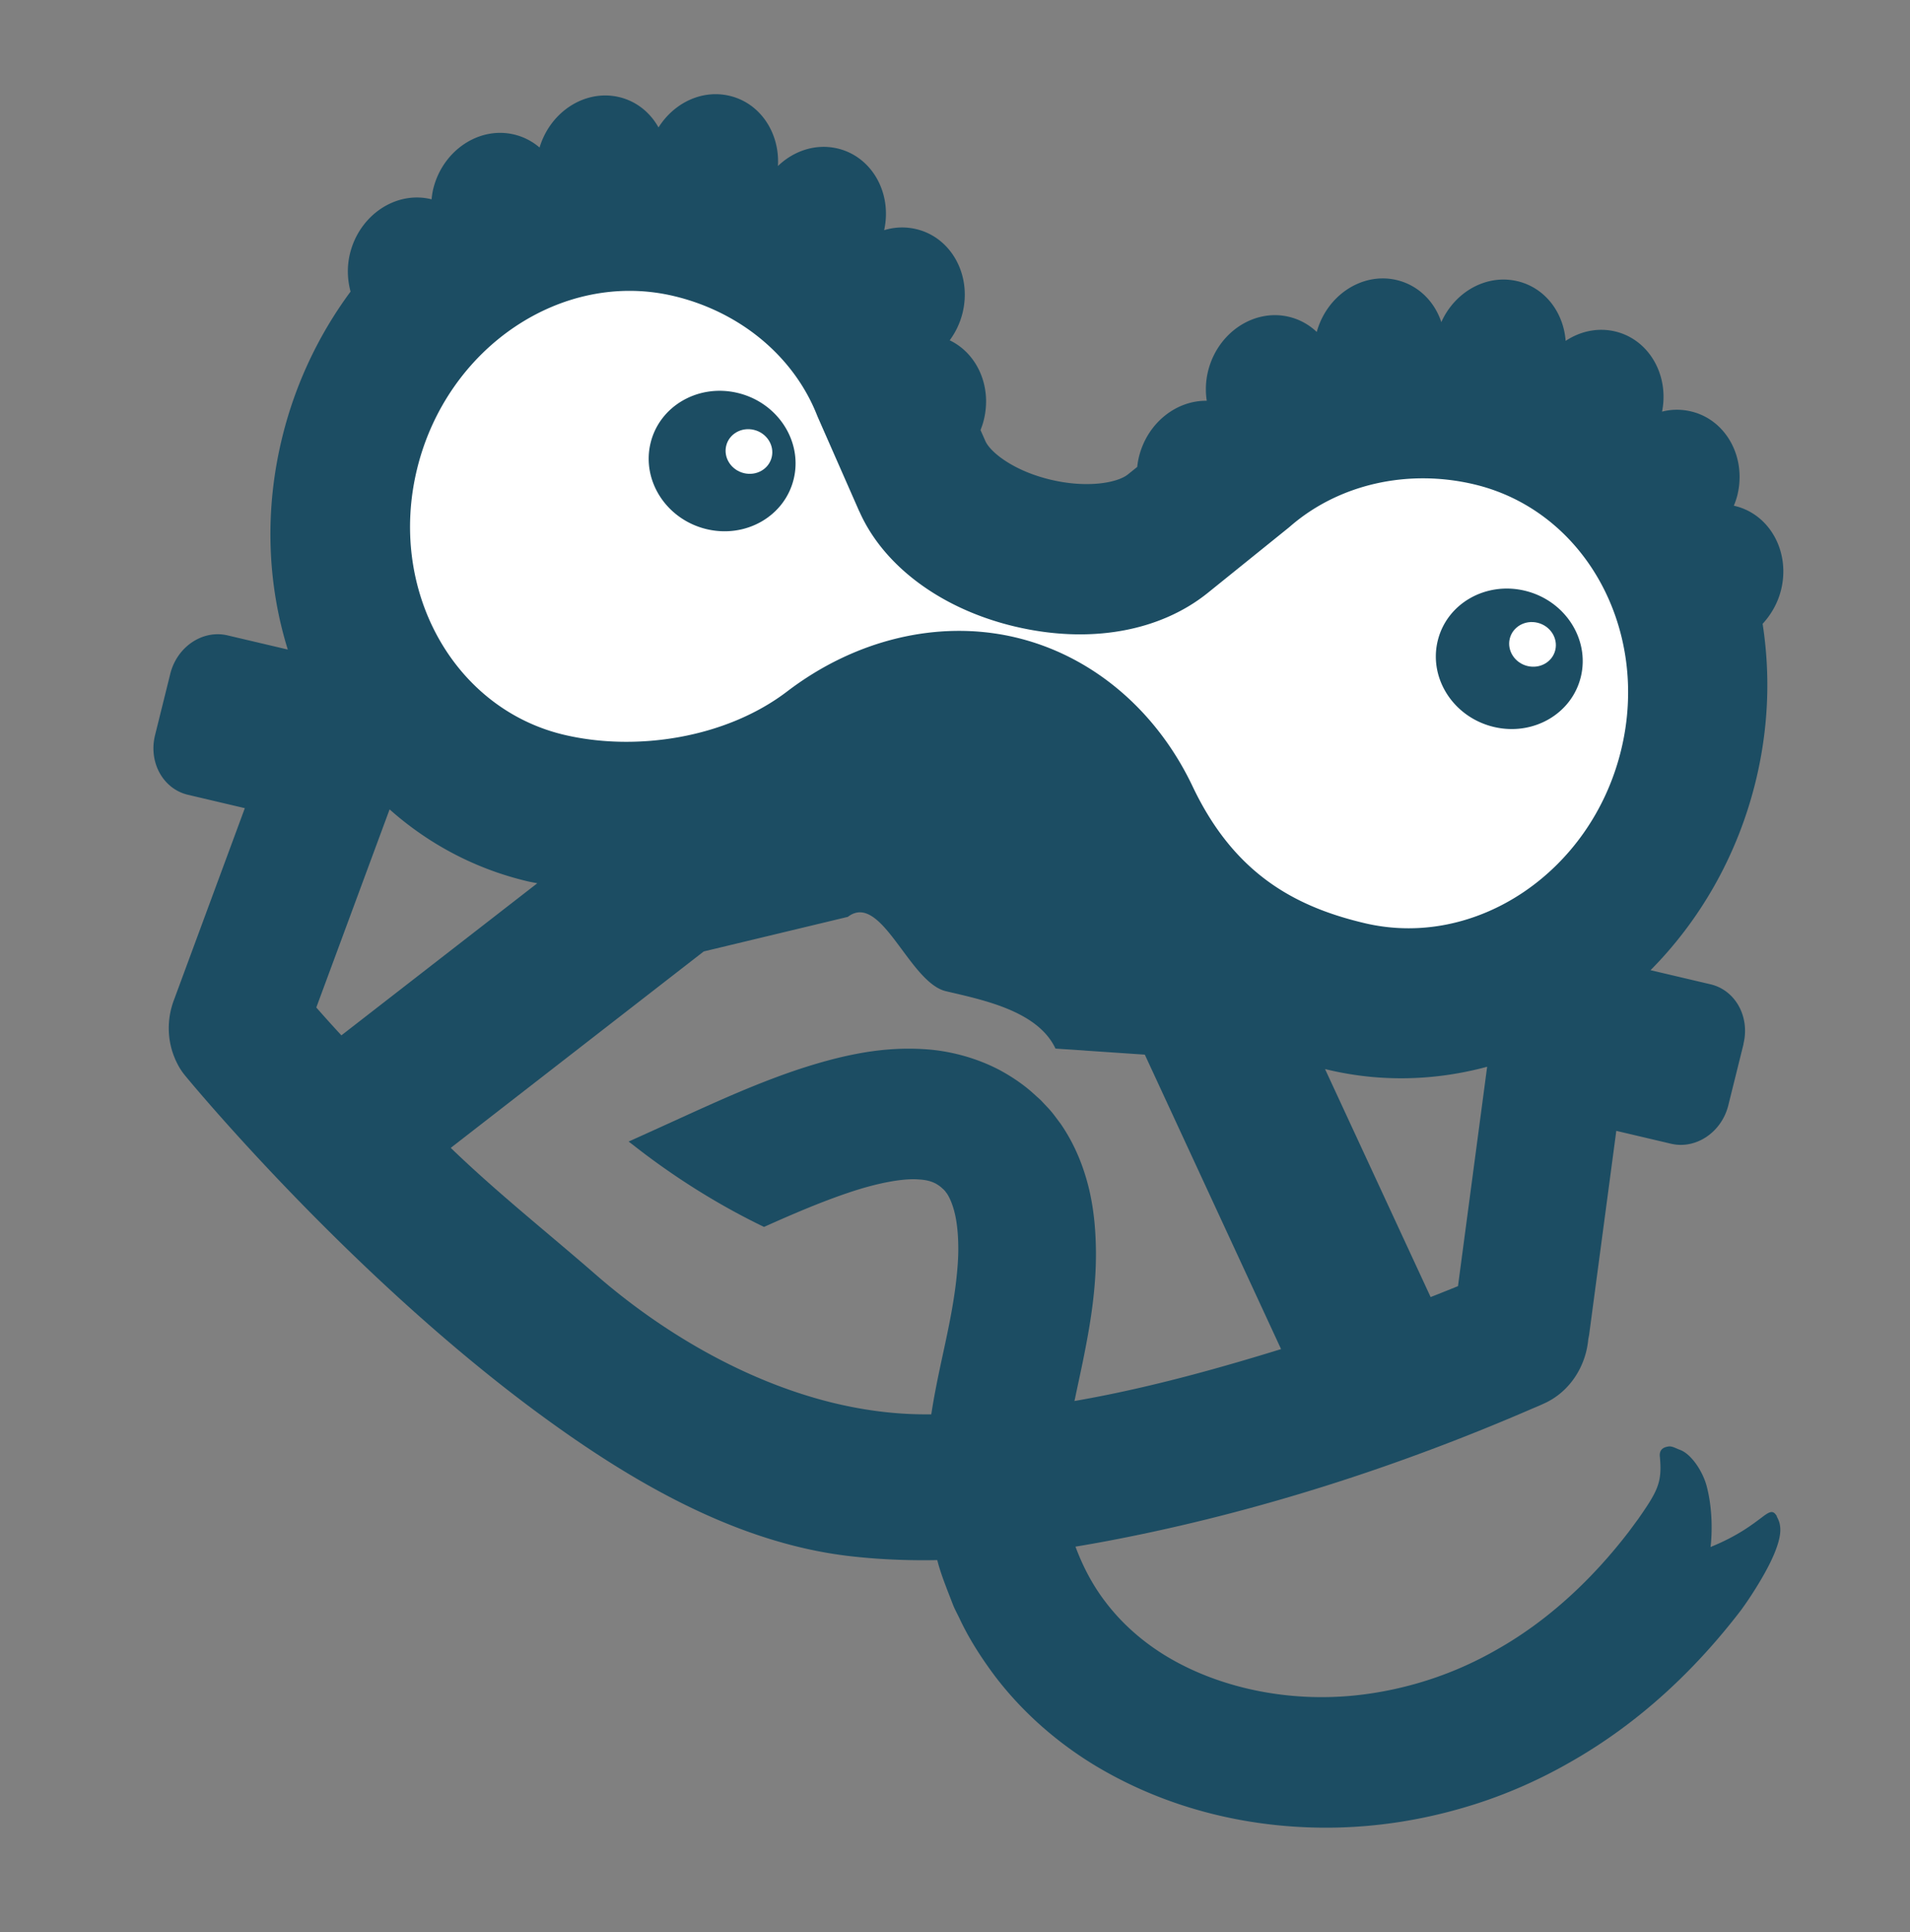 <svg xmlns="http://www.w3.org/2000/svg" width="441" height="446" fill="none">
  <rect width="100%" height="100%" fill="#808080" stroke="none"/>
  <path fill="#fff" d="m139.733 56.223 44.703 14.254 34.805 45.298 42.22 13.462 50.661-34.463c21.152-.551 63.377-1.406 63.06-.413-.316.994 13.833 59.587 20.947 88.76l-62.917 42.867-67.055-21.381-27.984-28.075-26.077-8.315-77.98 25.752-32.79-17.295-24.079-44.614 17.818-55.88 44.668-19.957Z"/>
  <path fill="#1C4D63" d="m402.565 240.975-3.512 14.142c-1.554 6.257-7.498 10.224-13.218 8.879l-12.647-2.975-6.235 46.784c-.051.451-.168.921-.24 1.334-.559 6.293-4.336 12.193-10.22 14.817-.757.351-1.543.697-2.32 1.01-30.28 13.145-61.944 23.415-93.77 29.805-21.073 4.249-42.766 6.83-63.866 4.45-26.371-2.957-50.781-17.242-71.978-32.825-43.271-31.803-79.664-75.498-81.81-78.123a14.27 14.27 0 0 1-1.89-2.928 1.772 1.772 0 0 1-.139-.297c-.167-.305-.299-.634-.43-.963-1.633-3.96-1.83-8.676-.17-13.154l16.409-44.39-13.135-3.09c-5.749-1.352-9.146-7.516-7.592-13.773l3.512-14.143c1.554-6.257 7.47-10.231 13.218-8.879l13.912 3.272c-4.717-15.183-5.454-32.18-1.22-49.232a94.219 94.219 0 0 1 15.717-33.393c-.744-2.758-.87-5.802-.117-8.836 2.184-8.792 10.517-14.416 18.622-12.51l.201.048c.08-.81.195-1.643.397-2.457 2.184-8.792 10.517-14.416 18.622-12.509a13.984 13.984 0 0 1 5.914 3.014c2.485-8.291 10.529-13.486 18.347-11.647 3.995.94 7.182 3.544 9.119 7.013 3.571-5.684 10.034-8.8 16.386-7.306 7.129 1.677 11.645 8.6 11.186 16.209 3.678-3.54 8.751-5.228 13.753-4.051 7.904 1.859 12.669 10.232 10.77 18.86a14.012 14.012 0 0 1 7.393-.249c8.077 1.9 12.887 10.582 10.696 19.405a17.77 17.77 0 0 1-2.954 6.26c6.36 3.052 9.789 10.68 7.87 18.409-.194.782-.446 1.55-.755 2.306l1.11 2.513c1.102 2.544 6.465 6.918 15.145 8.96l.115.027c8.077 1.9 15.11.772 17.65-1.247l2.167-1.742c.079-.809.208-1.573.41-2.387 1.92-7.728 8.579-12.984 15.641-12.879a17.519 17.519 0 0 1 .31-6.882c2.184-8.792 10.517-14.415 18.622-12.509a13.992 13.992 0 0 1 6.461 3.507c2.359-8.519 10.528-13.85 18.432-11.99 5.001 1.175 8.752 4.939 10.334 9.715 3.14-7.01 10.429-11.124 17.557-9.448 6.352 1.494 10.639 7.139 11.149 13.783 3.352-2.226 7.409-3.126 11.404-2.186 7.818 1.839 12.536 10.035 10.856 18.515 2.145-.555 4.404-.587 6.675-.053 8.077 1.9 12.887 10.582 10.696 19.405-.202.814-.491 1.607-.8 2.362l.201.047c8.077 1.9 12.887 10.582 10.696 19.405-.754 3.035-2.295 5.686-4.252 7.809 1.827 11.755 1.419 24.177-1.69 36.693-4.235 17.052-12.868 31.844-24.189 43.256l13.854 3.258c5.748 1.352 9.146 7.516 7.591 13.774l.029.007Zm-65.925 55.858 6.728-50.608c-11.803 3.185-24.294 3.625-36.654.718l-.776-.183 24.379 52.626a493.554 493.554 0 0 0 6.315-2.521l.008-.032Zm37.598-123.455c6.94-27.94-8.286-55.564-33.953-61.601-15.349-3.61-31.187.017-42.348 9.678l-.461.388-18.601 14.998c-11.142 8.97-27.334 11.818-44.436 7.795l-.23-.054c-16.885-4.038-30.217-13.929-35.788-26.532-.042-.076-.07-.083-.084-.152l-9.509-21.61-.228-.55c-5.395-13.555-17.811-23.827-33.131-27.43-25.639-6.031-52.176 11.77-59.116 39.71-6.94 27.94 8.286 55.564 33.954 61.601 16.469 3.874 37.247.813 51.474-10.048 15.646-11.917 34.611-16.497 52.075-12.588l.547.128c17.648 4.151 32.592 16.74 40.993 34.479 9.462 19.843 23.257 27.625 39.727 31.499 25.638 6.03 52.176-11.77 59.115-39.711Zm-78.452 138.021-31.459-67.969-20.625-1.399c-4.103-8.714-16.75-11.232-25.287-13.24-8.536-2.008-14.918-23.091-22.657-17.163l-33.269 7.982-58.415 45.339c10.698 10.332 22.24 19.471 33.396 29.182 15.178 13.24 34.201 24.47 54.186 29.502 6.818 1.702 13.72 2.697 20.688 2.812 27.917.407 56.358-6.68 83.442-15.046Zm-216.96-72.423 45.223-35.097c-.719-.169-1.453-.275-2.171-.444-12.216-2.874-23.001-8.689-31.924-16.616L73.03 232.546a302.106 302.106 0 0 0 5.796 6.43Z"/>
  <path fill="#1C4D63" d="M410.287 350.009c-.909-1.542-1.627-1.203-3.631.335-2.026 1.504-5.425 4.186-11.705 6.73 0 0 .952-6.95-.875-13.957-.532-2.106-1.854-4.722-3.546-6.543-.843-.923-1.795-1.645-2.78-1.974-.971-.383-1.767-.865-2.561-.718-1.447.216-2.147.988-1.929 2.502.513 5.766-.462 7.701-5.015 14.221-.626.847-1.348 1.843-2.146 2.905-8.398 10.954-18.625 20.539-30.403 27.194a82.495 82.495 0 0 1-18.627 7.886c-6.511 1.857-13.327 2.952-19.982 3.114-13.409.355-27.141-2.918-38.062-9.592-5.457-3.35-10.138-7.54-13.812-12.397-3.686-4.802-6.347-10.469-8.071-16.247a38.433 38.433 0 0 1-1.423-8.71c-.177-2.964-.086-6.033.292-9.289.715-6.465 2.426-13.543 4.019-21.28 1.565-7.744 3.065-16.105 3.013-25.221-.047-4.535-.383-9.255-1.532-14.262-1.184-4.987-3.145-10.28-6.645-15.352-.951-1.237-1.803-2.506-2.923-3.67l-1.649-1.752-1.699-1.536c-2.247-2.043-4.915-3.846-7.71-5.366-5.662-3-11.999-4.564-17.662-4.873-5.686-.344-10.885.206-15.626 1.126-4.741.92-9.109 2.189-13.29 3.562-8.31 2.788-15.866 6.105-23.173 9.397-5.442 2.465-10.756 4.904-15.987 7.249.408.33.85.639 1.258.969 8.957 7.019 19.161 13.516 30.002 18.738 6.659-2.994 13.175-5.766 19.346-7.85 6.375-2.178 12.624-3.441 16.429-3.104 1.947.109 3.004.513 3.899.963.449.282.905.538 1.401 1.004.124.116.248.233.379.322.067.102.14.178.213.253.181.131.296.417.493.608.658.936 1.392 2.577 1.904 4.764.513 2.188.776 4.915.787 7.809.028 2.44-.19 5.02-.49 7.694.271.01.564.053.863.07-.271-.009-.564-.053-.863-.07-.424 3.703-1.106 7.6-1.954 11.684-1.44 7.088-3.41 14.875-4.422 23.872-1.051 8.901-.762 19.192 2.011 28.865.605 2.44 1.484 4.746 2.363 7.053l1.336 3.45c.486 1.15 1.105 2.248 1.626 3.378 2.147 4.509 4.923 8.801 7.963 12.872 6.173 8.136 14.024 15.083 22.688 20.398 17.419 10.624 37.335 15.08 56.602 14.595 9.744-.258 19.12-1.78 28.106-4.344 9.043-2.549 17.629-6.242 25.537-10.789 15.926-9.039 28.867-21.361 39.283-34.937a79.804 79.804 0 0 0 2.546-3.694c3.595-5.554 5.377-9.351 6.153-12.108.769-2.731.504-4.428-.405-5.969l.086.022ZM163.006 122.101c9.134 2.258 18.207-2.934 20.266-11.597 2.058-8.663-3.678-17.516-12.812-19.774-9.134-2.258-18.207 2.934-20.265 11.597-2.059 8.662 3.677 17.516 12.811 19.774ZM344.749 167.75c9.134 2.258 18.207-2.934 20.266-11.596 2.058-8.663-3.677-17.516-12.811-19.774-9.134-2.258-18.208 2.934-20.266 11.596-2.059 8.663 3.677 17.516 12.811 19.774Z"/>
  <path fill="#fff" d="M352.658 153.724c2.905.718 5.791-.933 6.446-3.688.654-2.756-1.17-5.572-4.075-6.29-2.905-.718-5.791.933-6.446 3.689-.655 2.755 1.17 5.571 4.075 6.289ZM171.739 109.204c2.905.719 5.791-.933 6.446-3.688.654-2.755-1.17-5.571-4.075-6.29-2.905-.718-5.791.934-6.446 3.689-.655 2.755 1.17 5.571 4.075 6.289Z"/>
</svg>